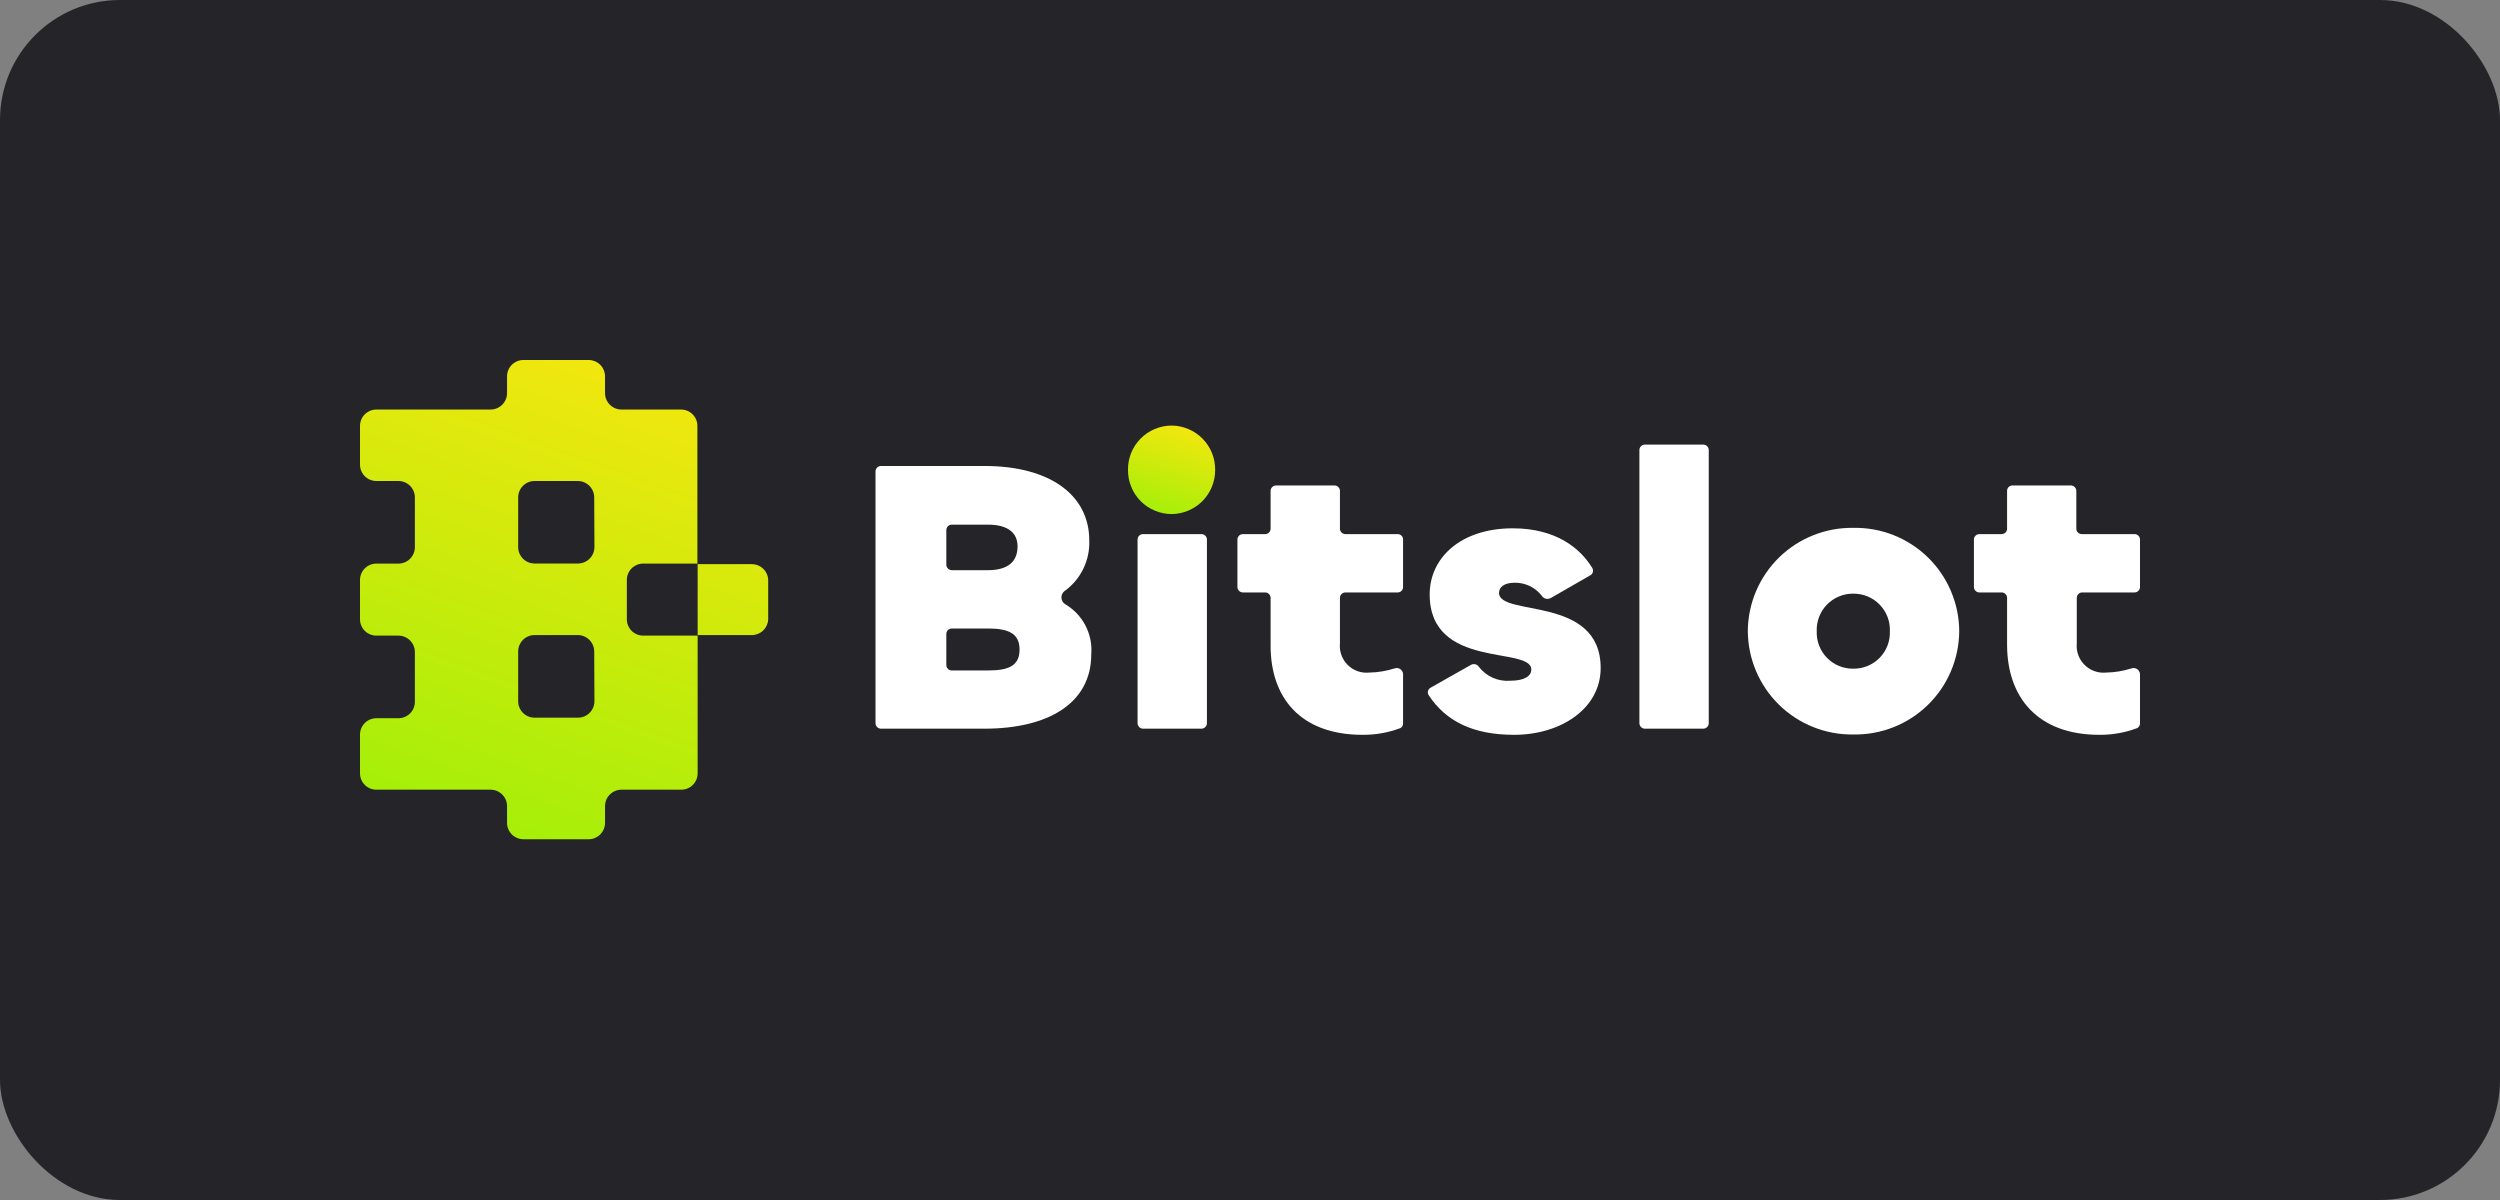 <?xml version="1.0" encoding="UTF-8"?>
<svg xmlns="http://www.w3.org/2000/svg" width="125" height="60" viewBox="0 0 125 60" fill="none">
  <rect x="0" y="0" width="125" height="60" fill="#808080" stroke="none"/>
  <rect width="125" height="60" rx="6" fill="#252429"></rect>
  <path d="M49.225 36.434C52.403 36.434 54.563 35.166 54.563 32.717C54.604 32.215 54.502 31.713 54.268 31.267C54.035 30.822 53.679 30.452 53.244 30.201C53.193 30.166 53.151 30.12 53.121 30.066C53.091 30.013 53.074 29.953 53.071 29.892C53.068 29.83 53.078 29.769 53.103 29.713C53.127 29.656 53.164 29.606 53.21 29.566C53.615 29.279 53.941 28.896 54.16 28.45C54.379 28.005 54.483 27.512 54.463 27.017C54.463 24.757 52.503 23.299 49.225 23.299H44.049C44.012 23.299 43.977 23.306 43.943 23.32C43.91 23.334 43.879 23.355 43.854 23.381C43.828 23.407 43.809 23.437 43.795 23.471C43.782 23.505 43.775 23.541 43.776 23.577V36.156C43.776 36.229 43.804 36.299 43.855 36.351C43.907 36.403 43.976 36.433 44.049 36.434H49.225ZM47.316 26.505C47.316 26.433 47.345 26.363 47.396 26.312C47.447 26.261 47.516 26.232 47.589 26.232H49.398C50.416 26.232 50.878 26.661 50.878 27.317C50.878 28.08 50.4 28.509 49.398 28.509H47.589C47.516 28.507 47.446 28.477 47.395 28.425C47.344 28.373 47.316 28.303 47.316 28.23V26.505ZM47.316 31.698C47.316 31.662 47.323 31.627 47.337 31.593C47.35 31.56 47.37 31.53 47.396 31.505C47.421 31.48 47.451 31.46 47.484 31.446C47.517 31.432 47.553 31.425 47.589 31.425H49.398C50.4 31.425 50.978 31.659 50.978 32.477C50.978 33.295 50.422 33.523 49.398 33.523H47.589C47.516 33.523 47.447 33.495 47.396 33.444C47.345 33.392 47.316 33.323 47.316 33.251V31.698Z" fill="white"></path>
  <path d="M57.151 26.705C57.079 26.705 57.009 26.734 56.958 26.785C56.907 26.836 56.878 26.906 56.878 26.978V36.156C56.878 36.229 56.907 36.299 56.958 36.351C57.009 36.403 57.078 36.433 57.151 36.434H60.073C60.146 36.433 60.215 36.403 60.267 36.351C60.318 36.299 60.346 36.229 60.346 36.156V26.978C60.346 26.942 60.339 26.907 60.325 26.874C60.312 26.84 60.291 26.81 60.266 26.785C60.241 26.76 60.211 26.74 60.178 26.726C60.145 26.712 60.109 26.705 60.073 26.705H57.151Z" fill="white"></path>
  <path d="M68.133 36.741C68.775 36.746 69.413 36.633 70.014 36.407C70.057 36.385 70.094 36.352 70.118 36.31C70.143 36.269 70.155 36.221 70.153 36.173V33.702C70.151 33.653 70.137 33.605 70.113 33.563C70.089 33.52 70.055 33.484 70.015 33.456C69.975 33.429 69.928 33.411 69.88 33.404C69.832 33.398 69.782 33.402 69.736 33.418C69.323 33.55 68.894 33.621 68.461 33.629C68.265 33.649 68.066 33.625 67.88 33.559C67.693 33.493 67.524 33.386 67.384 33.246C67.244 33.107 67.137 32.938 67.07 32.752C67.003 32.566 66.978 32.368 66.997 32.171V29.9C66.997 29.864 67.003 29.828 67.016 29.794C67.03 29.76 67.05 29.73 67.075 29.704C67.101 29.678 67.131 29.657 67.164 29.643C67.198 29.629 67.234 29.622 67.27 29.622H69.886C69.922 29.622 69.957 29.615 69.99 29.601C70.022 29.587 70.052 29.567 70.077 29.541C70.102 29.516 70.121 29.486 70.135 29.453C70.148 29.42 70.154 29.384 70.153 29.349V26.978C70.154 26.942 70.148 26.907 70.135 26.874C70.121 26.841 70.102 26.811 70.077 26.785C70.052 26.76 70.022 26.74 69.99 26.726C69.957 26.712 69.922 26.705 69.886 26.705H67.27C67.198 26.705 67.128 26.676 67.077 26.625C67.026 26.574 66.997 26.505 66.997 26.432V24.551C66.998 24.515 66.992 24.479 66.978 24.445C66.965 24.411 66.945 24.381 66.919 24.355C66.894 24.329 66.864 24.308 66.83 24.294C66.797 24.28 66.761 24.273 66.725 24.273H63.803C63.766 24.273 63.73 24.28 63.697 24.294C63.663 24.308 63.633 24.329 63.608 24.355C63.582 24.381 63.562 24.411 63.549 24.445C63.535 24.479 63.529 24.515 63.53 24.551V26.432C63.53 26.505 63.501 26.574 63.45 26.625C63.399 26.676 63.329 26.705 63.257 26.705H62.144C62.108 26.705 62.072 26.712 62.039 26.726C62.006 26.74 61.976 26.76 61.951 26.785C61.926 26.81 61.906 26.84 61.892 26.873C61.878 26.907 61.871 26.942 61.871 26.978V29.349C61.871 29.385 61.878 29.42 61.892 29.453C61.906 29.486 61.926 29.517 61.951 29.542C61.976 29.567 62.006 29.587 62.039 29.601C62.072 29.615 62.108 29.622 62.144 29.622H63.257C63.293 29.622 63.329 29.629 63.363 29.643C63.396 29.657 63.426 29.678 63.452 29.704C63.477 29.73 63.497 29.76 63.511 29.794C63.524 29.828 63.531 29.864 63.53 29.9V32.288C63.53 34.854 64.994 36.741 68.133 36.741Z" fill="white"></path>
  <path d="M75.703 36.741C78.052 36.741 80.033 35.422 80.033 33.401C80.033 29.744 74.951 30.852 74.951 29.644C74.951 29.355 75.218 29.137 75.719 29.137C75.983 29.13 76.244 29.186 76.482 29.299C76.72 29.412 76.928 29.58 77.089 29.789C77.133 29.859 77.202 29.91 77.282 29.933C77.362 29.955 77.448 29.948 77.523 29.911L79.515 28.765C79.546 28.748 79.573 28.725 79.595 28.698C79.617 28.67 79.633 28.639 79.642 28.605C79.651 28.571 79.654 28.536 79.649 28.501C79.645 28.466 79.633 28.433 79.616 28.403C79.003 27.39 77.773 26.416 75.641 26.416C73.025 26.416 71.484 27.896 71.484 29.722C71.484 33.496 76.565 32.293 76.565 33.479C76.565 33.791 76.237 34.036 75.525 34.036C75.222 34.062 74.919 34.011 74.641 33.889C74.364 33.766 74.122 33.575 73.938 33.334C73.897 33.274 73.835 33.231 73.764 33.213C73.694 33.196 73.619 33.205 73.554 33.24L71.528 34.386C71.496 34.404 71.469 34.427 71.446 34.456C71.424 34.484 71.408 34.517 71.399 34.552C71.39 34.587 71.389 34.623 71.395 34.659C71.401 34.695 71.414 34.729 71.434 34.759C72.291 36.067 73.66 36.741 75.703 36.741Z" fill="white"></path>
  <path d="M82.243 22.23C82.206 22.23 82.17 22.237 82.137 22.251C82.103 22.265 82.073 22.286 82.048 22.312C82.022 22.338 82.002 22.369 81.989 22.402C81.975 22.436 81.969 22.472 81.97 22.508V36.156C81.97 36.229 81.998 36.299 82.049 36.351C82.1 36.403 82.17 36.433 82.243 36.434H85.165C85.237 36.433 85.307 36.403 85.358 36.351C85.409 36.299 85.437 36.229 85.437 36.156V22.508C85.438 22.472 85.432 22.436 85.418 22.402C85.405 22.369 85.385 22.338 85.359 22.312C85.334 22.286 85.304 22.265 85.27 22.251C85.237 22.237 85.201 22.23 85.165 22.23H82.243Z" fill="white"></path>
  <path d="M92.662 36.724C93.351 36.737 94.036 36.613 94.677 36.359C95.318 36.106 95.902 35.727 96.395 35.245C96.888 34.763 97.281 34.188 97.549 33.554C97.818 32.919 97.958 32.237 97.961 31.548C97.956 30.86 97.814 30.18 97.544 29.548C97.275 28.915 96.882 28.343 96.389 27.863C95.896 27.384 95.313 27.007 94.673 26.754C94.033 26.502 93.35 26.38 92.662 26.393C91.977 26.383 91.296 26.509 90.66 26.763C90.023 27.017 89.443 27.394 88.953 27.873C88.463 28.352 88.073 28.924 87.805 29.554C87.537 30.185 87.396 30.862 87.391 31.548C87.394 32.235 87.533 32.914 87.8 33.547C88.067 34.18 88.457 34.754 88.947 35.235C89.437 35.716 90.018 36.096 90.656 36.351C91.293 36.607 91.975 36.734 92.662 36.724V36.724ZM92.662 33.434C92.418 33.438 92.176 33.391 91.951 33.298C91.725 33.205 91.521 33.067 91.35 32.893C91.18 32.719 91.046 32.511 90.958 32.284C90.869 32.057 90.828 31.814 90.837 31.57C90.826 31.325 90.865 31.079 90.953 30.85C91.04 30.62 91.173 30.411 91.344 30.234C91.514 30.058 91.719 29.918 91.946 29.823C92.173 29.728 92.416 29.68 92.662 29.683C92.908 29.68 93.152 29.727 93.38 29.821C93.607 29.916 93.813 30.055 93.984 30.232C94.156 30.409 94.289 30.618 94.377 30.848C94.464 31.078 94.504 31.324 94.493 31.57C94.502 31.814 94.46 32.058 94.372 32.285C94.283 32.513 94.149 32.721 93.978 32.895C93.806 33.069 93.601 33.207 93.375 33.3C93.149 33.393 92.906 33.438 92.662 33.434V33.434Z" fill="white"></path>
  <path d="M104.974 36.741C105.616 36.746 106.254 36.633 106.855 36.407C106.899 36.386 106.936 36.352 106.962 36.311C106.987 36.269 107.001 36.222 107 36.173V33.702C106.997 33.653 106.982 33.605 106.957 33.562C106.933 33.52 106.899 33.484 106.858 33.456C106.817 33.429 106.771 33.411 106.722 33.404C106.673 33.398 106.624 33.402 106.577 33.418C106.165 33.55 105.735 33.622 105.302 33.629C105.106 33.648 104.908 33.623 104.722 33.557C104.536 33.49 104.367 33.384 104.228 33.244C104.088 33.105 103.98 32.937 103.913 32.751C103.846 32.566 103.82 32.367 103.839 32.171V29.9C103.838 29.864 103.844 29.828 103.858 29.794C103.871 29.76 103.891 29.73 103.916 29.704C103.942 29.678 103.972 29.657 104.006 29.643C104.039 29.629 104.075 29.622 104.111 29.622H106.727C106.763 29.622 106.799 29.615 106.832 29.601C106.865 29.587 106.895 29.567 106.92 29.542C106.945 29.517 106.966 29.486 106.979 29.453C106.993 29.42 107 29.385 107 29.349V26.978C107 26.942 106.993 26.907 106.979 26.873C106.966 26.84 106.945 26.81 106.92 26.785C106.895 26.76 106.865 26.74 106.832 26.726C106.799 26.712 106.763 26.705 106.727 26.705H104.089C104.017 26.705 103.947 26.676 103.896 26.625C103.845 26.574 103.816 26.505 103.816 26.432V24.551C103.817 24.515 103.81 24.479 103.797 24.445C103.784 24.411 103.764 24.381 103.738 24.355C103.713 24.329 103.683 24.308 103.649 24.294C103.616 24.28 103.58 24.273 103.544 24.273H100.621C100.585 24.273 100.55 24.28 100.517 24.294C100.483 24.308 100.453 24.329 100.428 24.355C100.403 24.381 100.384 24.412 100.371 24.445C100.359 24.479 100.353 24.515 100.354 24.551V26.432C100.354 26.505 100.325 26.574 100.274 26.625C100.223 26.676 100.154 26.705 100.081 26.705H98.968C98.933 26.705 98.897 26.712 98.864 26.726C98.831 26.74 98.801 26.76 98.775 26.785C98.75 26.81 98.73 26.84 98.716 26.873C98.703 26.907 98.696 26.942 98.696 26.978V29.349C98.696 29.385 98.703 29.42 98.716 29.453C98.73 29.486 98.75 29.517 98.775 29.542C98.801 29.567 98.831 29.587 98.864 29.601C98.897 29.615 98.933 29.622 98.968 29.622H100.081C100.118 29.622 100.154 29.629 100.187 29.643C100.221 29.657 100.251 29.678 100.276 29.704C100.302 29.73 100.322 29.76 100.335 29.794C100.348 29.828 100.355 29.864 100.354 29.9V32.288C100.376 34.854 101.863 36.741 104.974 36.741Z" fill="white"></path>
  <path d="M58.576 25.703C59.157 25.7 59.712 25.467 60.121 25.055C60.53 24.643 60.759 24.085 60.758 23.505C60.762 23.215 60.709 22.927 60.602 22.658C60.494 22.389 60.334 22.143 60.131 21.936C59.928 21.729 59.686 21.565 59.419 21.452C59.152 21.339 58.866 21.28 58.576 21.278C58.286 21.28 58 21.339 57.733 21.452C57.466 21.565 57.225 21.73 57.022 21.937C56.82 22.144 56.661 22.389 56.554 22.658C56.447 22.927 56.394 23.215 56.4 23.505C56.398 23.792 56.453 24.077 56.562 24.343C56.67 24.609 56.83 24.851 57.032 25.055C57.234 25.259 57.475 25.421 57.74 25.532C58.004 25.644 58.289 25.702 58.576 25.703V25.703Z" fill="url(#paint0_linear_1941_1315)"></path>
  <path fill-rule="evenodd" clip-rule="evenodd" d="M31.069 20.477C30.851 20.475 30.643 20.388 30.49 20.234C30.337 20.079 30.251 19.871 30.251 19.653V18.824C30.252 18.716 30.231 18.61 30.191 18.51C30.15 18.411 30.09 18.32 30.015 18.244C29.94 18.167 29.85 18.106 29.751 18.064C29.652 18.023 29.546 18.001 29.438 18H26.165C26.058 18.001 25.952 18.023 25.853 18.064C25.754 18.106 25.664 18.167 25.588 18.244C25.513 18.32 25.453 18.411 25.413 18.51C25.372 18.61 25.352 18.716 25.353 18.824V19.653C25.353 19.871 25.267 20.079 25.113 20.234C24.96 20.388 24.752 20.475 24.535 20.477H18.813C18.705 20.478 18.599 20.5 18.5 20.541C18.401 20.583 18.311 20.644 18.236 20.72C18.16 20.797 18.101 20.887 18.06 20.987C18.02 21.087 17.999 21.193 18 21.301V23.227C17.999 23.334 18.02 23.44 18.06 23.54C18.101 23.64 18.16 23.73 18.236 23.807C18.311 23.883 18.401 23.944 18.5 23.986C18.599 24.028 18.705 24.049 18.813 24.05H19.926C20.034 24.051 20.141 24.073 20.241 24.115C20.34 24.157 20.431 24.218 20.507 24.295C20.583 24.372 20.643 24.464 20.683 24.564C20.724 24.664 20.745 24.771 20.744 24.88V27.351C20.745 27.459 20.724 27.566 20.683 27.666C20.643 27.767 20.583 27.858 20.507 27.935C20.431 28.012 20.34 28.073 20.241 28.115C20.141 28.157 20.034 28.179 19.926 28.18H18.813C18.705 28.181 18.599 28.203 18.5 28.245C18.401 28.286 18.311 28.347 18.236 28.424C18.16 28.5 18.101 28.591 18.06 28.69C18.02 28.79 17.999 28.896 18 29.004V30.958C17.999 31.065 18.02 31.172 18.06 31.271C18.101 31.371 18.16 31.461 18.236 31.538C18.311 31.614 18.401 31.675 18.5 31.717C18.599 31.759 18.705 31.781 18.813 31.781H19.926C20.034 31.782 20.141 31.804 20.241 31.846C20.34 31.888 20.431 31.95 20.507 32.027C20.583 32.104 20.643 32.195 20.683 32.295C20.724 32.395 20.745 32.502 20.744 32.611V35.082C20.745 35.19 20.724 35.297 20.683 35.398C20.643 35.498 20.583 35.589 20.507 35.666C20.431 35.743 20.34 35.804 20.241 35.846C20.141 35.889 20.034 35.911 19.926 35.911H18.813C18.705 35.912 18.599 35.934 18.5 35.976C18.401 36.017 18.311 36.078 18.236 36.155C18.16 36.231 18.101 36.322 18.06 36.422C18.02 36.521 17.999 36.628 18 36.735V38.661C17.999 38.768 18.02 38.875 18.06 38.974C18.101 39.074 18.16 39.165 18.236 39.241C18.311 39.318 18.401 39.379 18.5 39.42C18.599 39.462 18.705 39.484 18.813 39.485H24.535C24.752 39.486 24.96 39.574 25.113 39.728C25.267 39.882 25.353 40.091 25.353 40.308V41.138C25.352 41.245 25.372 41.352 25.413 41.451C25.453 41.551 25.513 41.642 25.588 41.718C25.664 41.794 25.754 41.855 25.853 41.897C25.952 41.939 26.058 41.961 26.165 41.962H29.438C29.546 41.961 29.652 41.939 29.751 41.897C29.85 41.855 29.94 41.794 30.015 41.718C30.09 41.642 30.15 41.551 30.191 41.451C30.231 41.352 30.252 41.245 30.251 41.138V40.308C30.251 40.091 30.337 39.882 30.49 39.728C30.643 39.574 30.851 39.486 31.069 39.485H34.063C34.171 39.485 34.278 39.463 34.378 39.422C34.477 39.38 34.568 39.32 34.644 39.243C34.72 39.166 34.78 39.076 34.821 38.976C34.862 38.876 34.882 38.769 34.882 38.661V31.753H37.609C37.819 31.749 38.02 31.664 38.169 31.516C38.318 31.368 38.405 31.168 38.41 30.958V29.032C38.411 28.924 38.391 28.818 38.35 28.718C38.31 28.619 38.25 28.528 38.175 28.452C38.099 28.375 38.01 28.314 37.91 28.272C37.812 28.231 37.705 28.209 37.598 28.208H34.87V21.301C34.871 21.193 34.851 21.086 34.81 20.986C34.769 20.886 34.709 20.795 34.633 20.718C34.557 20.642 34.466 20.581 34.367 20.54C34.267 20.498 34.16 20.477 34.052 20.477H31.069ZM29.711 24.88C29.712 24.771 29.691 24.664 29.65 24.564C29.61 24.464 29.549 24.372 29.474 24.295C29.398 24.218 29.307 24.157 29.207 24.115C29.108 24.073 29.001 24.051 28.893 24.05H26.722C26.614 24.051 26.507 24.073 26.408 24.115C26.309 24.157 26.218 24.219 26.143 24.296C26.067 24.373 26.008 24.464 25.968 24.564C25.928 24.665 25.908 24.772 25.909 24.88V27.351C25.909 27.458 25.929 27.565 25.969 27.664C26.01 27.764 26.07 27.855 26.145 27.931C26.22 28.008 26.31 28.068 26.409 28.11C26.508 28.152 26.614 28.174 26.722 28.175H28.904C29.012 28.174 29.119 28.152 29.219 28.11C29.318 28.068 29.409 28.006 29.485 27.929C29.561 27.852 29.621 27.761 29.661 27.661C29.702 27.561 29.723 27.453 29.722 27.345L29.711 24.88ZM29.711 32.583C29.712 32.475 29.691 32.367 29.65 32.267C29.61 32.167 29.549 32.076 29.474 31.999C29.398 31.922 29.307 31.86 29.207 31.818C29.108 31.776 29.001 31.754 28.893 31.753H26.722C26.614 31.754 26.507 31.776 26.408 31.819C26.309 31.861 26.218 31.922 26.143 31.999C26.067 32.076 26.008 32.167 25.968 32.268C25.928 32.368 25.908 32.475 25.909 32.583V35.054C25.908 35.162 25.928 35.269 25.968 35.369C26.008 35.47 26.067 35.561 26.143 35.638C26.218 35.715 26.309 35.776 26.408 35.819C26.507 35.861 26.614 35.883 26.722 35.883H28.904C29.012 35.883 29.119 35.861 29.219 35.819C29.318 35.777 29.409 35.715 29.485 35.638C29.561 35.561 29.621 35.47 29.661 35.37C29.702 35.27 29.723 35.162 29.722 35.054L29.711 32.583ZM34.882 28.18H32.16C32.052 28.18 31.945 28.201 31.846 28.243C31.746 28.285 31.655 28.345 31.579 28.422C31.503 28.498 31.443 28.589 31.402 28.689C31.362 28.789 31.341 28.896 31.342 29.004V30.958C31.341 31.066 31.362 31.172 31.402 31.272C31.443 31.372 31.503 31.463 31.579 31.54C31.655 31.616 31.746 31.677 31.846 31.719C31.945 31.76 32.052 31.781 32.16 31.781H34.882V28.18Z" fill="url(#paint1_linear_1941_1315)"></path>
  <defs>
    <linearGradient id="paint0_linear_1941_1315" x1="59.194" y1="21.49" x2="57.908" y2="25.675" gradientUnits="userSpaceOnUse">
      <stop stop-color="#F0E70E"></stop>
      <stop offset="1" stop-color="#A5EF09"></stop>
    </linearGradient>
    <linearGradient id="paint1_linear_1941_1315" x1="30.785" y1="18.918" x2="22.881" y2="41.015" gradientUnits="userSpaceOnUse">
      <stop stop-color="#F0E70E"></stop>
      <stop offset="1" stop-color="#A5EF09"></stop>
    </linearGradient>
  </defs>
</svg>
